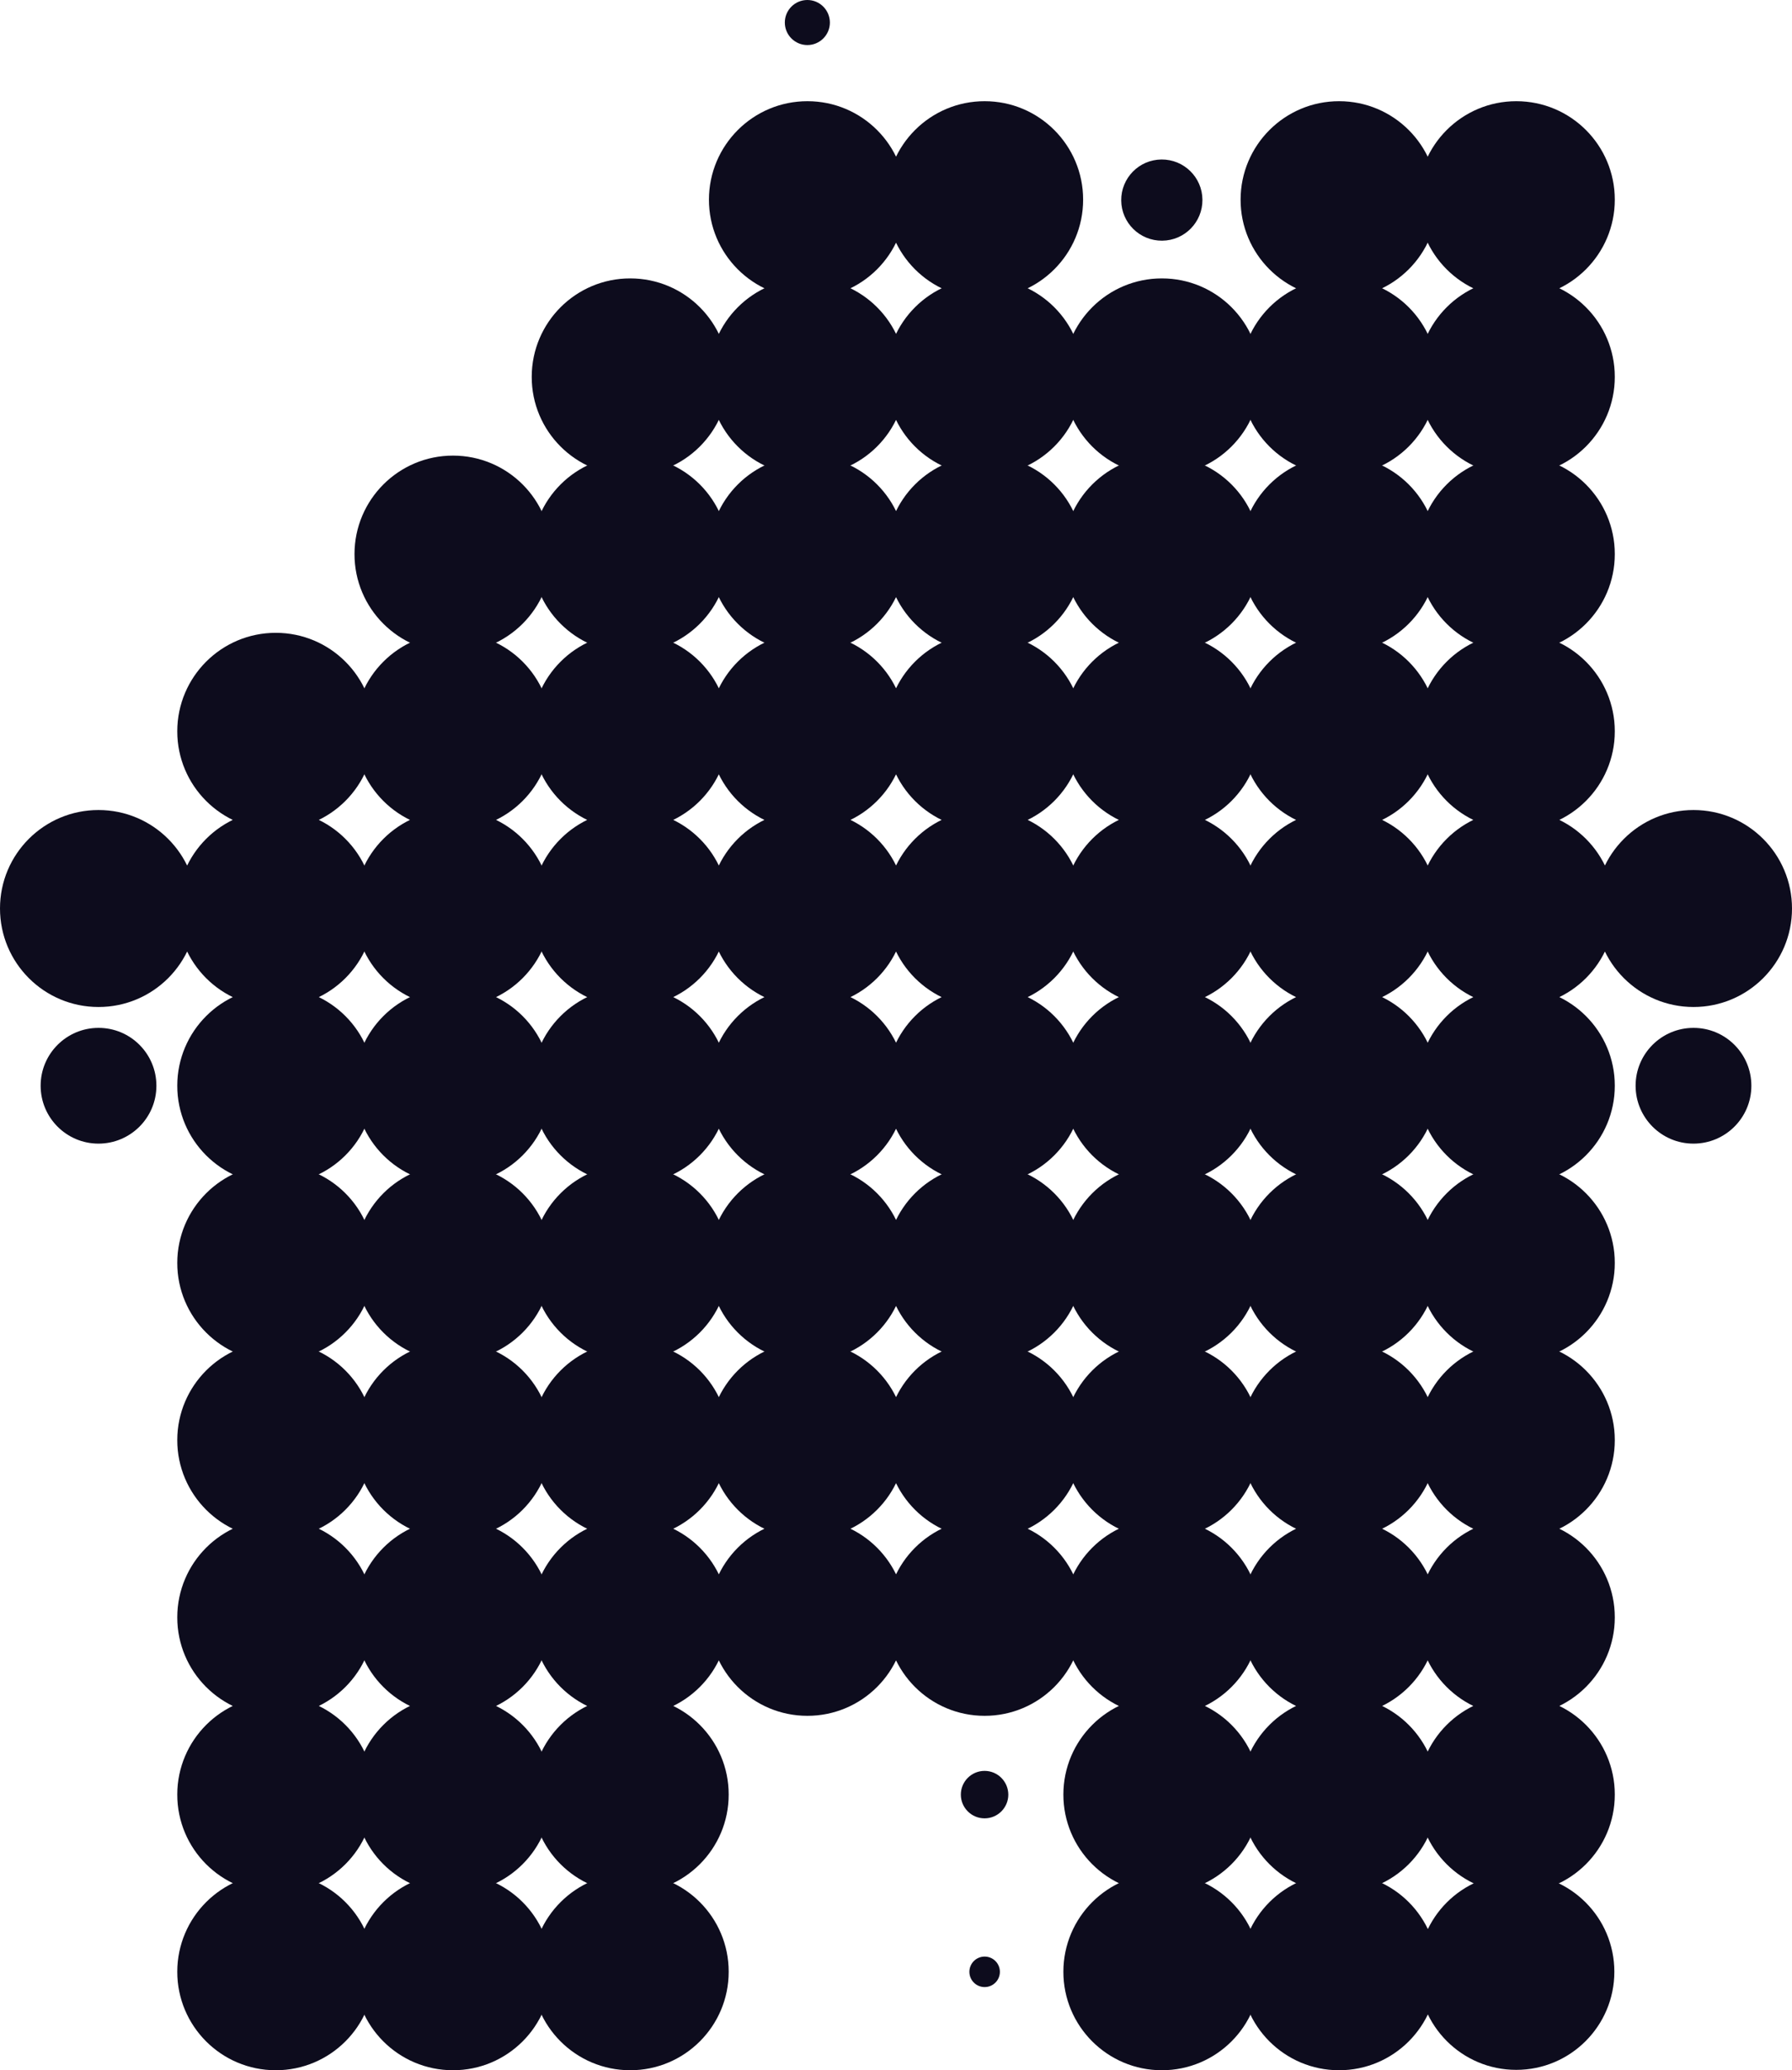 <?xml version="1.0" encoding="UTF-8"?>
<svg id="Layer_2" data-name="Layer 2" xmlns="http://www.w3.org/2000/svg" viewBox="0 0 283.13 327.11">
  <defs>
    <style>
      .cls-1 {
        fill: #0d0c1d;
      }
    </style>
  </defs>
  <g id="Layer_1-2" data-name="Layer 1">
    <g>
      <path class="cls-1" d="M31.13,143.56c0,8.59-6.98,15.56-15.57,15.55C6.96,159.11,0,152.14,0,143.54s6.98-15.56,15.57-15.55c8.59,0,15.55,6.97,15.55,15.55v.02Z"/>
      <path class="cls-1" d="M24.71,171.56c0,5.05-4.1,9.14-9.15,9.14-5.05,0-9.14-4.1-9.14-9.15s4.1-9.14,9.15-9.14c5.05,0,9.14,4.09,9.14,9.14h0Z"/>
      <path class="cls-1" d="M59.13,115.56c0,8.59-6.98,15.56-15.57,15.55-8.59,0-15.56-6.98-15.55-15.57s6.98-15.56,15.57-15.55c8.59,0,15.55,6.97,15.55,15.55v.02Z"/>
      <path class="cls-1" d="M59.13,143.56c0,8.59-6.98,15.56-15.57,15.55-8.59,0-15.56-6.98-15.55-15.57s6.98-15.56,15.57-15.55c8.59,0,15.55,6.97,15.55,15.55v.02Z"/>
      <path class="cls-1" d="M59.13,171.56c0,8.59-6.98,15.56-15.57,15.55-8.59,0-15.56-6.98-15.55-15.57s6.98-15.56,15.57-15.55c8.59,0,15.55,6.97,15.55,15.55v.02Z"/>
      <path class="cls-1" d="M59.13,199.56c0,8.59-6.98,15.56-15.57,15.55-8.59,0-15.56-6.98-15.55-15.57s6.98-15.56,15.57-15.55c8.59,0,15.55,6.97,15.55,15.55v.02Z"/>
      <path class="cls-1" d="M59.13,227.56c0,8.59-6.98,15.56-15.57,15.55-8.59,0-15.56-6.98-15.55-15.57s6.98-15.56,15.57-15.55c8.59,0,15.55,6.97,15.55,15.55v.02Z"/>
      <path class="cls-1" d="M59.13,255.56c0,8.59-6.98,15.56-15.57,15.55-8.59,0-15.56-6.98-15.55-15.57s6.98-15.56,15.57-15.55c8.59,0,15.55,6.97,15.55,15.55v.02Z"/>
      <path class="cls-1" d="M59.13,283.56c0,8.59-6.98,15.56-15.57,15.55-8.59,0-15.56-6.98-15.55-15.57s6.98-15.56,15.57-15.55c8.59,0,15.55,6.97,15.55,15.55v.02Z"/>
      <path class="cls-1" d="M59.13,311.56c0,8.59-6.98,15.56-15.57,15.55-8.59,0-15.56-6.98-15.55-15.57s6.98-15.56,15.57-15.55c8.59,0,15.55,6.97,15.55,15.55v.02Z"/>
      <path class="cls-1" d="M87.13,87.56c0,8.59-6.98,15.56-15.57,15.55-8.59,0-15.56-6.98-15.55-15.57s6.98-15.56,15.57-15.55c8.59,0,15.55,6.97,15.55,15.55v.02Z"/>
      <path class="cls-1" d="M87.13,115.56c0,8.59-6.98,15.56-15.57,15.55-8.59,0-15.56-6.98-15.55-15.57s6.98-15.56,15.57-15.55c8.59,0,15.55,6.97,15.55,15.55v.02Z"/>
      <path class="cls-1" d="M87.13,143.56c0,8.59-6.98,15.56-15.57,15.55-8.59,0-15.56-6.98-15.55-15.57s6.98-15.56,15.57-15.55c8.59,0,15.55,6.97,15.55,15.55v.02Z"/>
      <path class="cls-1" d="M87.13,171.56c0,8.59-6.98,15.56-15.57,15.55-8.59,0-15.56-6.98-15.55-15.57s6.98-15.56,15.57-15.55c8.59,0,15.55,6.97,15.55,15.55v.02Z"/>
      <path class="cls-1" d="M87.13,199.56c0,8.59-6.98,15.56-15.57,15.55-8.59,0-15.56-6.98-15.55-15.57s6.98-15.56,15.57-15.55c8.59,0,15.55,6.97,15.55,15.55v.02Z"/>
      <path class="cls-1" d="M87.13,227.56c0,8.59-6.98,15.56-15.57,15.55-8.59,0-15.56-6.98-15.55-15.57s6.98-15.56,15.57-15.55c8.59,0,15.55,6.97,15.55,15.55v.02Z"/>
      <path class="cls-1" d="M87.13,255.56c0,8.59-6.98,15.56-15.57,15.55-8.59,0-15.56-6.98-15.55-15.57s6.98-15.56,15.57-15.55c8.59,0,15.55,6.97,15.55,15.55v.02Z"/>
      <path class="cls-1" d="M87.13,283.56c0,8.59-6.98,15.56-15.57,15.55-8.59,0-15.56-6.98-15.55-15.57s6.98-15.56,15.57-15.55c8.59,0,15.55,6.97,15.55,15.55v.02Z"/>
      <path class="cls-1" d="M87.13,311.56c0,8.59-6.98,15.56-15.57,15.55-8.59,0-15.56-6.98-15.55-15.57s6.98-15.56,15.57-15.55c8.59,0,15.55,6.97,15.55,15.55v.02Z"/>
      <path class="cls-1" d="M115.13,59.56c0,8.59-6.98,15.56-15.57,15.55-8.59,0-15.56-6.98-15.55-15.57s6.98-15.56,15.57-15.55c8.59,0,15.55,6.97,15.55,15.55v.02Z"/>
      <path class="cls-1" d="M115.13,87.56c0,8.59-6.98,15.56-15.57,15.55-8.59,0-15.56-6.98-15.55-15.57s6.98-15.56,15.57-15.55c8.59,0,15.55,6.97,15.55,15.55v.02Z"/>
      <path class="cls-1" d="M115.13,115.56c0,8.59-6.98,15.56-15.57,15.55-8.59,0-15.56-6.98-15.55-15.57s6.98-15.56,15.57-15.55c8.59,0,15.55,6.97,15.55,15.55v.02Z"/>
      <path class="cls-1" d="M115.13,143.56c0,8.59-6.98,15.56-15.57,15.55-8.59,0-15.56-6.98-15.55-15.57s6.98-15.56,15.57-15.55c8.59,0,15.55,6.97,15.55,15.55v.02Z"/>
      <path class="cls-1" d="M115.13,171.56c0,8.59-6.98,15.56-15.57,15.55-8.59,0-15.56-6.98-15.55-15.57s6.98-15.56,15.57-15.55c8.59,0,15.55,6.97,15.55,15.55v.02Z"/>
      <path class="cls-1" d="M115.13,199.56c0,8.59-6.98,15.56-15.57,15.55-8.59,0-15.56-6.98-15.55-15.57s6.98-15.56,15.57-15.55c8.59,0,15.55,6.97,15.55,15.55v.02Z"/>
      <path class="cls-1" d="M115.13,227.56c0,8.59-6.98,15.56-15.57,15.55-8.59,0-15.56-6.98-15.55-15.57s6.98-15.56,15.57-15.55c8.59,0,15.55,6.97,15.55,15.55v.02Z"/>
      <path class="cls-1" d="M115.13,255.56c0,8.59-6.98,15.56-15.57,15.55-8.59,0-15.56-6.98-15.55-15.57s6.98-15.56,15.57-15.55c8.59,0,15.55,6.97,15.55,15.55v.02Z"/>
      <path class="cls-1" d="M115.13,283.56c0,8.59-6.98,15.56-15.57,15.55-8.59,0-15.56-6.98-15.55-15.57s6.98-15.56,15.57-15.55c8.59,0,15.55,6.97,15.55,15.55v.02Z"/>
      <path class="cls-1" d="M115.13,311.56c0,8.59-6.98,15.56-15.57,15.55-8.59,0-15.56-6.98-15.55-15.57s6.98-15.56,15.57-15.55c8.59,0,15.55,6.97,15.55,15.55v.02Z"/>
      <path class="cls-1" d="M131.12,3.56c0,1.96-1.59,3.56-3.56,3.56-1.96,0-3.56-1.59-3.56-3.56S125.6,0,127.56,0c1.96,0,3.55,1.59,3.56,3.56h0Z"/>
      <path class="cls-1" d="M143.13,31.56c0,8.59-6.98,15.56-15.57,15.55-8.59,0-15.56-6.98-15.55-15.57s6.98-15.56,15.57-15.55c8.59,0,15.55,6.97,15.55,15.55v.02Z"/>
      <path class="cls-1" d="M143.13,59.56c0,8.59-6.98,15.56-15.57,15.55-8.59,0-15.56-6.98-15.55-15.57s6.98-15.56,15.57-15.55c8.59,0,15.55,6.97,15.55,15.55v.02Z"/>
      <path class="cls-1" d="M143.13,87.56c0,8.59-6.98,15.56-15.57,15.55-8.59,0-15.56-6.98-15.55-15.57s6.98-15.56,15.57-15.55c8.59,0,15.55,6.97,15.55,15.55v.02Z"/>
      <path class="cls-1" d="M143.13,115.56c0,8.59-6.98,15.56-15.57,15.55-8.59,0-15.56-6.98-15.55-15.57s6.98-15.56,15.57-15.55c8.59,0,15.55,6.97,15.55,15.55v.02Z"/>
      <path class="cls-1" d="M143.13,143.56c0,8.59-6.98,15.56-15.57,15.55-8.59,0-15.56-6.98-15.55-15.57s6.98-15.56,15.57-15.55c8.59,0,15.55,6.97,15.55,15.55v.02Z"/>
      <path class="cls-1" d="M143.13,171.56c0,8.59-6.98,15.56-15.57,15.55-8.59,0-15.56-6.98-15.55-15.57s6.98-15.56,15.57-15.55c8.59,0,15.55,6.97,15.55,15.55v.02Z"/>
      <path class="cls-1" d="M143.13,199.56c0,8.59-6.98,15.56-15.57,15.55-8.59,0-15.56-6.98-15.55-15.57s6.98-15.56,15.57-15.55c8.59,0,15.55,6.97,15.55,15.55v.02Z"/>
      <path class="cls-1" d="M143.13,227.56c0,8.59-6.98,15.56-15.57,15.55-8.59,0-15.56-6.98-15.55-15.57s6.98-15.56,15.57-15.55c8.59,0,15.55,6.97,15.55,15.55v.02Z"/>
      <path class="cls-1" d="M143.13,255.56c0,8.59-6.98,15.56-15.57,15.55-8.59,0-15.56-6.98-15.55-15.57s6.98-15.56,15.57-15.55c8.59,0,15.55,6.97,15.55,15.55v.02Z"/>
      <path class="cls-1" d="M171.13,31.56c0,8.59-6.98,15.56-15.57,15.55-8.59,0-15.56-6.98-15.55-15.57s6.98-15.56,15.57-15.55c8.59,0,15.55,6.97,15.55,15.55v.02Z"/>
      <path class="cls-1" d="M171.13,59.56c0,8.59-6.98,15.56-15.57,15.55-8.59,0-15.56-6.98-15.55-15.57s6.98-15.56,15.57-15.55c8.59,0,15.55,6.97,15.55,15.55v.02Z"/>
      <path class="cls-1" d="M171.13,87.56c0,8.59-6.98,15.56-15.57,15.55-8.59,0-15.56-6.98-15.55-15.57s6.98-15.56,15.57-15.55c8.59,0,15.55,6.97,15.55,15.55v.02Z"/>
      <path class="cls-1" d="M171.13,115.56c0,8.59-6.98,15.56-15.57,15.55-8.59,0-15.56-6.98-15.55-15.57s6.98-15.56,15.57-15.55c8.59,0,15.55,6.97,15.55,15.55v.02Z"/>
      <path class="cls-1" d="M171.13,143.56c0,8.59-6.98,15.56-15.57,15.55-8.59,0-15.56-6.98-15.55-15.57s6.98-15.56,15.57-15.55c8.59,0,15.55,6.97,15.55,15.55v.02Z"/>
      <path class="cls-1" d="M171.13,171.56c0,8.59-6.98,15.56-15.57,15.55-8.59,0-15.56-6.98-15.55-15.57s6.98-15.56,15.57-15.55c8.59,0,15.55,6.97,15.55,15.55v.02Z"/>
      <path class="cls-1" d="M171.13,199.56c0,8.59-6.98,15.56-15.57,15.55-8.59,0-15.56-6.98-15.55-15.57s6.98-15.56,15.57-15.55c8.59,0,15.55,6.97,15.55,15.55v.02Z"/>
      <path class="cls-1" d="M171.13,227.56c0,8.59-6.98,15.56-15.57,15.55-8.59,0-15.56-6.98-15.55-15.57s6.98-15.56,15.57-15.55c8.59,0,15.55,6.97,15.55,15.55v.02Z"/>
      <path class="cls-1" d="M171.13,255.56c0,8.59-6.98,15.56-15.57,15.55-8.59,0-15.56-6.98-15.55-15.57s6.98-15.56,15.57-15.55c8.59,0,15.55,6.97,15.55,15.55v.02Z"/>
      <path class="cls-1" d="M159.31,283.56c0,2.07-1.68,3.75-3.75,3.75-2.07,0-3.75-1.68-3.75-3.75s1.68-3.75,3.75-3.75c2.07,0,3.74,1.68,3.75,3.75h0Z"/>
      <path class="cls-1" d="M157.98,311.56c0,1.33-1.08,2.41-2.41,2.41-1.33,0-2.41-1.08-2.41-2.41,0-1.33,1.08-2.41,2.41-2.41,1.33,0,2.41,1.08,2.41,2.41h0Z"/>
      <path class="cls-1" d="M189.98,31.56c.03,3.54-2.81,6.44-6.36,6.47-3.54.03-6.44-2.81-6.47-6.36-.03-3.54,2.81-6.44,6.36-6.47,3.54-.03,6.44,2.81,6.47,6.35h0Z"/>
      <path class="cls-1" d="M199.13,59.56c0,8.59-6.98,15.56-15.57,15.55-8.59,0-15.56-6.98-15.55-15.57s6.98-15.56,15.57-15.55c8.59,0,15.55,6.97,15.55,15.55v.02Z"/>
      <path class="cls-1" d="M199.13,87.56c0,8.59-6.98,15.56-15.57,15.55-8.59,0-15.56-6.98-15.55-15.57s6.98-15.56,15.57-15.55c8.59,0,15.55,6.97,15.55,15.55v.02Z"/>
      <path class="cls-1" d="M199.13,115.56c0,8.59-6.98,15.56-15.57,15.55-8.59,0-15.56-6.98-15.55-15.57s6.98-15.56,15.57-15.55c8.59,0,15.55,6.97,15.55,15.55v.02Z"/>
      <path class="cls-1" d="M199.13,143.56c0,8.59-6.98,15.56-15.57,15.55-8.59,0-15.56-6.98-15.55-15.57s6.98-15.56,15.57-15.55c8.59,0,15.55,6.97,15.55,15.55v.02Z"/>
      <path class="cls-1" d="M199.13,171.56c0,8.59-6.98,15.56-15.57,15.55-8.59,0-15.56-6.98-15.55-15.57s6.98-15.56,15.57-15.55c8.59,0,15.55,6.97,15.55,15.55v.02Z"/>
      <path class="cls-1" d="M199.13,199.56c0,8.59-6.98,15.56-15.57,15.55-8.59,0-15.56-6.98-15.55-15.57s6.98-15.56,15.57-15.55c8.59,0,15.55,6.97,15.55,15.55v.02Z"/>
      <path class="cls-1" d="M199.13,227.56c0,8.59-6.98,15.56-15.57,15.55-8.59,0-15.56-6.98-15.55-15.57s6.98-15.56,15.57-15.55c8.59,0,15.55,6.97,15.55,15.55v.02Z"/>
      <path class="cls-1" d="M199.13,255.56c0,8.59-6.98,15.56-15.57,15.55-8.59,0-15.56-6.98-15.55-15.57s6.98-15.56,15.57-15.55c8.59,0,15.55,6.97,15.55,15.55v.02Z"/>
      <path class="cls-1" d="M199.13,283.56c0,8.59-6.98,15.56-15.57,15.55-8.59,0-15.56-6.98-15.55-15.57s6.98-15.56,15.57-15.55c8.59,0,15.55,6.97,15.55,15.55v.02Z"/>
      <path class="cls-1" d="M199.13,311.56c0,8.59-6.98,15.56-15.57,15.55-8.59,0-15.56-6.98-15.55-15.57s6.98-15.56,15.57-15.55c8.59,0,15.55,6.97,15.55,15.55v.02Z"/>
      <path class="cls-1" d="M227.13,31.56c0,8.59-6.98,15.56-15.57,15.55-8.59,0-15.56-6.98-15.55-15.57s6.98-15.56,15.57-15.55c8.59,0,15.55,6.97,15.55,15.55v.02Z"/>
      <path class="cls-1" d="M227.13,59.56c0,8.59-6.98,15.56-15.57,15.55-8.59,0-15.56-6.98-15.55-15.57s6.98-15.56,15.57-15.55c8.59,0,15.55,6.97,15.55,15.55v.02Z"/>
      <path class="cls-1" d="M227.13,87.56c0,8.59-6.98,15.56-15.57,15.55-8.59,0-15.56-6.98-15.55-15.57s6.98-15.56,15.57-15.55c8.59,0,15.55,6.97,15.55,15.55v.02Z"/>
      <path class="cls-1" d="M227.13,115.56c0,8.59-6.98,15.56-15.57,15.55-8.59,0-15.56-6.98-15.55-15.57s6.98-15.56,15.57-15.55c8.59,0,15.55,6.97,15.55,15.55v.02Z"/>
      <path class="cls-1" d="M227.13,143.56c0,8.59-6.98,15.56-15.57,15.55-8.59,0-15.56-6.98-15.55-15.57s6.98-15.56,15.57-15.55c8.59,0,15.55,6.97,15.55,15.55v.02Z"/>
      <path class="cls-1" d="M227.13,171.56c0,8.59-6.98,15.56-15.57,15.55-8.59,0-15.56-6.98-15.55-15.57s6.98-15.56,15.57-15.55c8.59,0,15.55,6.97,15.55,15.55v.02Z"/>
      <path class="cls-1" d="M227.13,199.56c0,8.59-6.98,15.56-15.57,15.55-8.59,0-15.56-6.98-15.55-15.57s6.98-15.56,15.57-15.55c8.59,0,15.55,6.97,15.55,15.55v.02Z"/>
      <path class="cls-1" d="M227.13,227.56c0,8.59-6.98,15.56-15.57,15.55-8.59,0-15.56-6.98-15.55-15.57s6.98-15.56,15.57-15.55c8.59,0,15.55,6.97,15.55,15.55v.02Z"/>
      <path class="cls-1" d="M227.13,255.56c0,8.59-6.98,15.56-15.57,15.55-8.59,0-15.56-6.98-15.55-15.57s6.98-15.56,15.57-15.55c8.59,0,15.55,6.97,15.55,15.55v.02Z"/>
      <path class="cls-1" d="M227.13,283.56c0,8.59-6.98,15.56-15.57,15.55-8.59,0-15.56-6.98-15.55-15.57s6.98-15.56,15.57-15.55c8.59,0,15.55,6.97,15.55,15.55v.02Z"/>
      <path class="cls-1" d="M227.13,311.56c0,8.59-6.98,15.56-15.57,15.55-8.59,0-15.56-6.98-15.55-15.57s6.98-15.56,15.57-15.55c8.59,0,15.55,6.97,15.55,15.55v.02Z"/>
      <path class="cls-1" d="M255.13,31.56c0,8.59-6.98,15.56-15.57,15.55-8.59,0-15.56-6.98-15.55-15.57s6.98-15.56,15.57-15.55c8.59,0,15.55,6.97,15.55,15.55v.02Z"/>
      <path class="cls-1" d="M255.13,59.56c0,8.59-6.98,15.56-15.57,15.55-8.59,0-15.56-6.98-15.55-15.57s6.98-15.56,15.57-15.55c8.59,0,15.55,6.97,15.55,15.55v.02Z"/>
      <path class="cls-1" d="M255.13,87.56c0,8.59-6.98,15.56-15.57,15.55-8.59,0-15.56-6.98-15.55-15.57s6.98-15.56,15.57-15.55c8.59,0,15.55,6.97,15.55,15.55v.02Z"/>
      <path class="cls-1" d="M255.13,115.56c0,8.59-6.98,15.56-15.57,15.55-8.59,0-15.56-6.98-15.55-15.57s6.98-15.56,15.57-15.55c8.59,0,15.55,6.97,15.55,15.55v.02Z"/>
      <path class="cls-1" d="M255.13,143.56c0,8.59-6.98,15.56-15.57,15.55-8.59,0-15.56-6.98-15.55-15.57s6.98-15.56,15.57-15.55c8.59,0,15.55,6.97,15.55,15.55v.02Z"/>
      <path class="cls-1" d="M255.13,171.56c0,8.59-6.98,15.56-15.57,15.55-8.59,0-15.56-6.98-15.55-15.57s6.98-15.56,15.57-15.55c8.59,0,15.55,6.97,15.55,15.55v.02Z"/>
      <path class="cls-1" d="M255.13,199.56c0,8.59-6.98,15.56-15.57,15.55-8.59,0-15.56-6.98-15.55-15.57s6.98-15.56,15.57-15.55c8.59,0,15.55,6.97,15.55,15.55v.02Z"/>
      <path class="cls-1" d="M255.13,227.56c0,8.59-6.98,15.56-15.57,15.55-8.59,0-15.56-6.98-15.55-15.57s6.98-15.56,15.57-15.55c8.59,0,15.55,6.97,15.55,15.55v.02Z"/>
      <path class="cls-1" d="M255.13,255.56c0,8.59-6.98,15.56-15.57,15.55-8.59,0-15.56-6.98-15.55-15.57s6.98-15.56,15.57-15.55c8.59,0,15.55,6.97,15.55,15.55v.02Z"/>
      <path class="cls-1" d="M255.13,283.56c0,8.59-6.98,15.56-15.57,15.55-8.59,0-15.56-6.98-15.55-15.57s6.98-15.56,15.57-15.55c8.59,0,15.55,6.97,15.55,15.55v.02Z"/>
      <path class="cls-1" d="M255.06,311.56c0,8.56-6.95,15.5-15.51,15.49-8.56,0-15.5-6.95-15.49-15.51,0-8.56,6.95-15.5,15.51-15.49,8.55,0,15.49,6.94,15.49,15.49v.02Z"/>
      <path class="cls-1" d="M283.13,143.56c0,8.59-6.98,15.56-15.57,15.55-8.59,0-15.56-6.98-15.55-15.57s6.98-15.56,15.57-15.55c8.59,0,15.55,6.97,15.55,15.55v.02Z"/>
      <path class="cls-1" d="M276.71,171.56c0,5.05-4.1,9.14-9.15,9.14-5.05,0-9.14-4.1-9.14-9.15s4.1-9.14,9.15-9.14c5.05,0,9.14,4.09,9.14,9.14h0Z"/>
    </g>
  </g>
</svg>